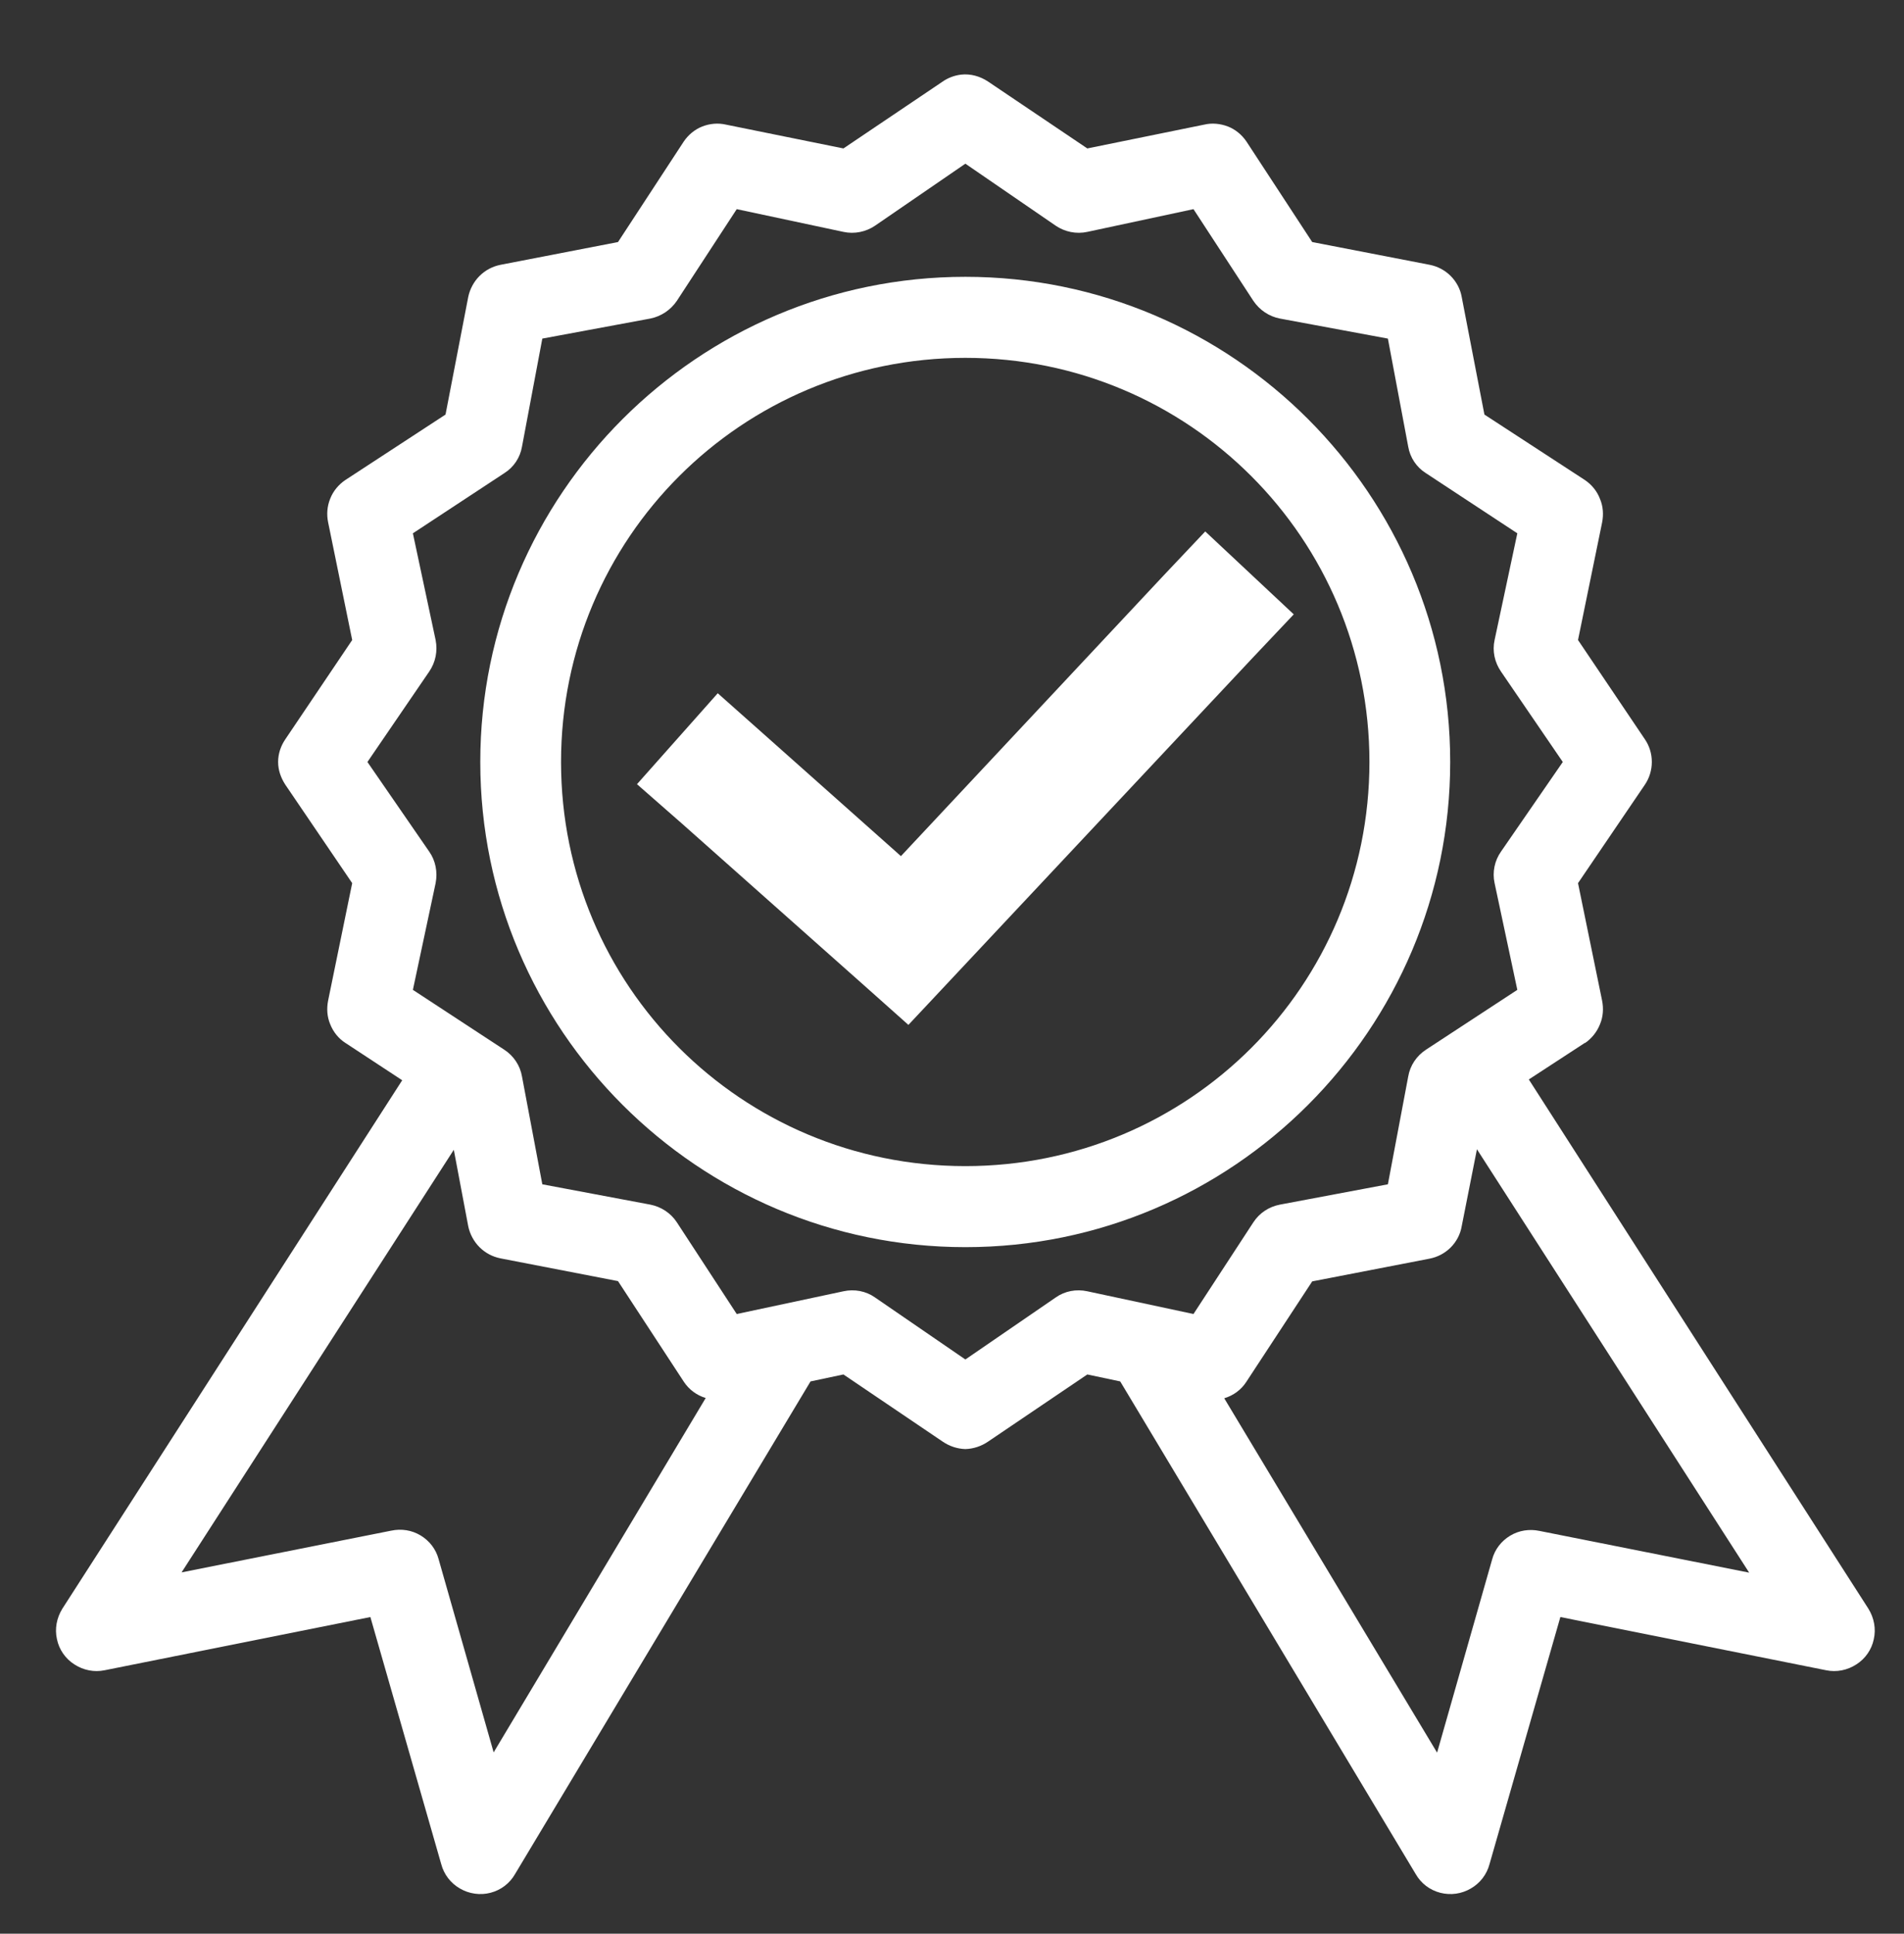 <svg version="1.2" xmlns="http://www.w3.org/2000/svg" viewBox="0 0 712 723" width="712" height="723">
	<rect x="0" y="0" width="712" height="723" fill="#333333" stroke="none"/>
	<title>noun-quality-1778381-FFFFFF-svg</title>
	<style>
		.s0 { fill: #ffffff } 
	</style>
	<path id="Layer" fill-rule="evenodd" class="s0" d="m369.5 30.5l37.1 25 43.7-8.9c2.9-0.7 6-0.4 8.9 0.7 2.8 1.1 5.2 3.1 6.9 5.6l24.6 37.6 43.9 8.5c3 0.6 5.7 2 7.9 4.2 2.1 2.1 3.6 4.9 4.1 7.8l8.5 44 37.6 24.5c2.5 1.7 4.5 4.1 5.6 7 1.2 2.8 1.4 5.9 0.8 8.9l-9 43.9 25 37.1c1.7 2.5 2.6 5.4 2.6 8.5 0 3-0.9 6-2.6 8.5l-25 36.8 9 43.9c0.6 3 0.4 6.1-0.8 8.9-1.1 2.8-3.1 5.3-5.6 7v-0.1l-21 13.7 127 197.9c2.1 3.4 2.9 7.5 2 11.4-0.8 3.9-3.2 7.3-6.5 9.4-3.4 2.2-7.4 3-11.3 2.2l-99.4-19.9-26.5 92.4c-1 3.8-3.5 7.1-7 9.1-3.4 2-7.5 2.6-11.4 1.6-3.9-1-7.2-3.5-9.2-7l-110.5-184.2-12.3-2.6-37.1 25.1c-2.5 1.7-5.4 2.7-8.5 2.8-3.1-0.1-6-1.1-8.5-2.8l-37.1-25.1-12.3 2.6-110.5 184.2c-2 3.5-5.3 6-9.2 7-3.8 1-8 0.4-11.4-1.6-3.5-2-6-5.3-7-9.1l-26.5-92.4-99.4 19.9c-3.9 0.8-7.9 0-11.3-2.2-3.3-2.1-5.7-5.5-6.5-9.4-0.9-3.9-0.1-8 2-11.4l127.1-197.6-21.3-14c-2.5-1.6-4.5-4.1-5.6-6.9-1.2-2.8-1.4-5.9-0.8-8.9l9-43.9-25-36.8c-1.7-2.6-2.7-5.5-2.7-8.5 0-3.1 1-6 2.7-8.5l25-37.1-9-44c-0.6-2.9-0.4-6 0.8-8.9 1.1-2.8 3.1-5.2 5.6-6.9l37.5-24.5 8.5-44c0.6-2.9 2.1-5.7 4.2-7.8 2.2-2.2 4.9-3.6 7.9-4.2l43.9-8.5 24.6-37.6c1.7-2.5 4.1-4.5 6.9-5.6 2.8-1.1 5.9-1.4 8.9-0.7l43.9 8.9 37.1-25c2-1.4 4.4-2.3 6.9-2.6 3.5-0.4 7.1 0.6 10.1 2.6zm-42.3 53.9c-3.4 2.3-7.7 3.2-11.8 2.3l-39.9-8.5-22.4 34.3c-2.3 3.4-5.9 5.8-9.9 6.6l-40.4 7.5-7.6 40.4c-0.7 4.1-3.1 7.7-6.6 9.9l-34.2 22.5 8.5 39.9c0.8 4.1 0 8.3-2.4 11.8l-23.1 33.8 23.1 33.5c2.4 3.4 3.2 7.7 2.4 11.8l-8.5 39.9 34.2 22.4c3.5 2.3 5.9 5.9 6.6 10l7.6 40.3 40.4 7.6c4 0.8 7.6 3.1 9.9 6.6l22.4 34.3 39.9-8.5c4.1-0.9 8.4-0.1 11.8 2.3l33.8 23.2 33.8-23.2c3.4-2.4 7.7-3.2 11.8-2.3l39.7 8.5 22.4-34.3c2.3-3.5 5.8-5.8 9.9-6.6l40.4-7.6 7.6-40.3c0.7-4.1 3.1-7.7 6.6-10l34.2-22.4-8.5-39.9c-0.9-4.1 0-8.4 2.4-11.8l23.1-33.5-23.1-33.8c-2.4-3.5-3.3-7.7-2.4-11.8l8.5-39.9-34.2-22.5c-3.5-2.2-5.9-5.8-6.6-9.9l-7.6-40.4-40.4-7.5c-4.1-0.8-7.6-3.2-9.9-6.6l-22.4-34.3-39.7 8.5c-4.1 0.9-8.4 0-11.8-2.3l-33.8-23.2zm215.1 200.5c0 100-81.3 181.4-181.3 181.4-100 0-181.4-81.4-181.4-181.4 0-100 81.4-181.4 181.4-181.4 100 0 181.3 81.4 181.3 181.4zm-332.5 0c0 83.7 67.5 151.1 151.2 151.1 83.6 0 151.1-67.4 151.1-151.1 0-83.6-67.5-151.1-151.1-151.1-83.7 0-151.2 67.5-151.2 151.1zm274-55.2l-15.6 16.5-113.4 120.9-15.1 16.1-16.5-14.7-68-60.4-17-14.9 30.2-34 17 15.1 51.5 45.8 98.2-104.9 15.6-16.5zm68.5 200q0 0 0 0zm0 0c0 0-5.7 28.8-5.7 28.8-0.5 3-2 5.8-4.1 7.9-2.2 2.2-4.9 3.6-7.9 4.2l-43.9 8.5-24.6 37.5c-1.9 3-4.9 5.2-8.3 6.2l79.6 132.5 20.6-72.3c1-3.7 3.4-6.8 6.7-8.8 3.3-2 7.2-2.6 11-1.8l78.4 15.6zm-382.6 0.2q0 0 0 0zm0 0c0 0-101.8 158-101.8 158l78.4-15.6c3.8-0.8 7.7-0.2 11 1.8 3.3 2 5.7 5.1 6.7 8.8l20.6 72.3 79.3-132.5c-3.4-1-6.3-3.2-8.2-6.1l-24.6-37.6-43.9-8.5c-3-0.6-5.7-2-7.9-4.2-2.1-2.1-3.6-4.9-4.2-7.8z"/>
</svg>